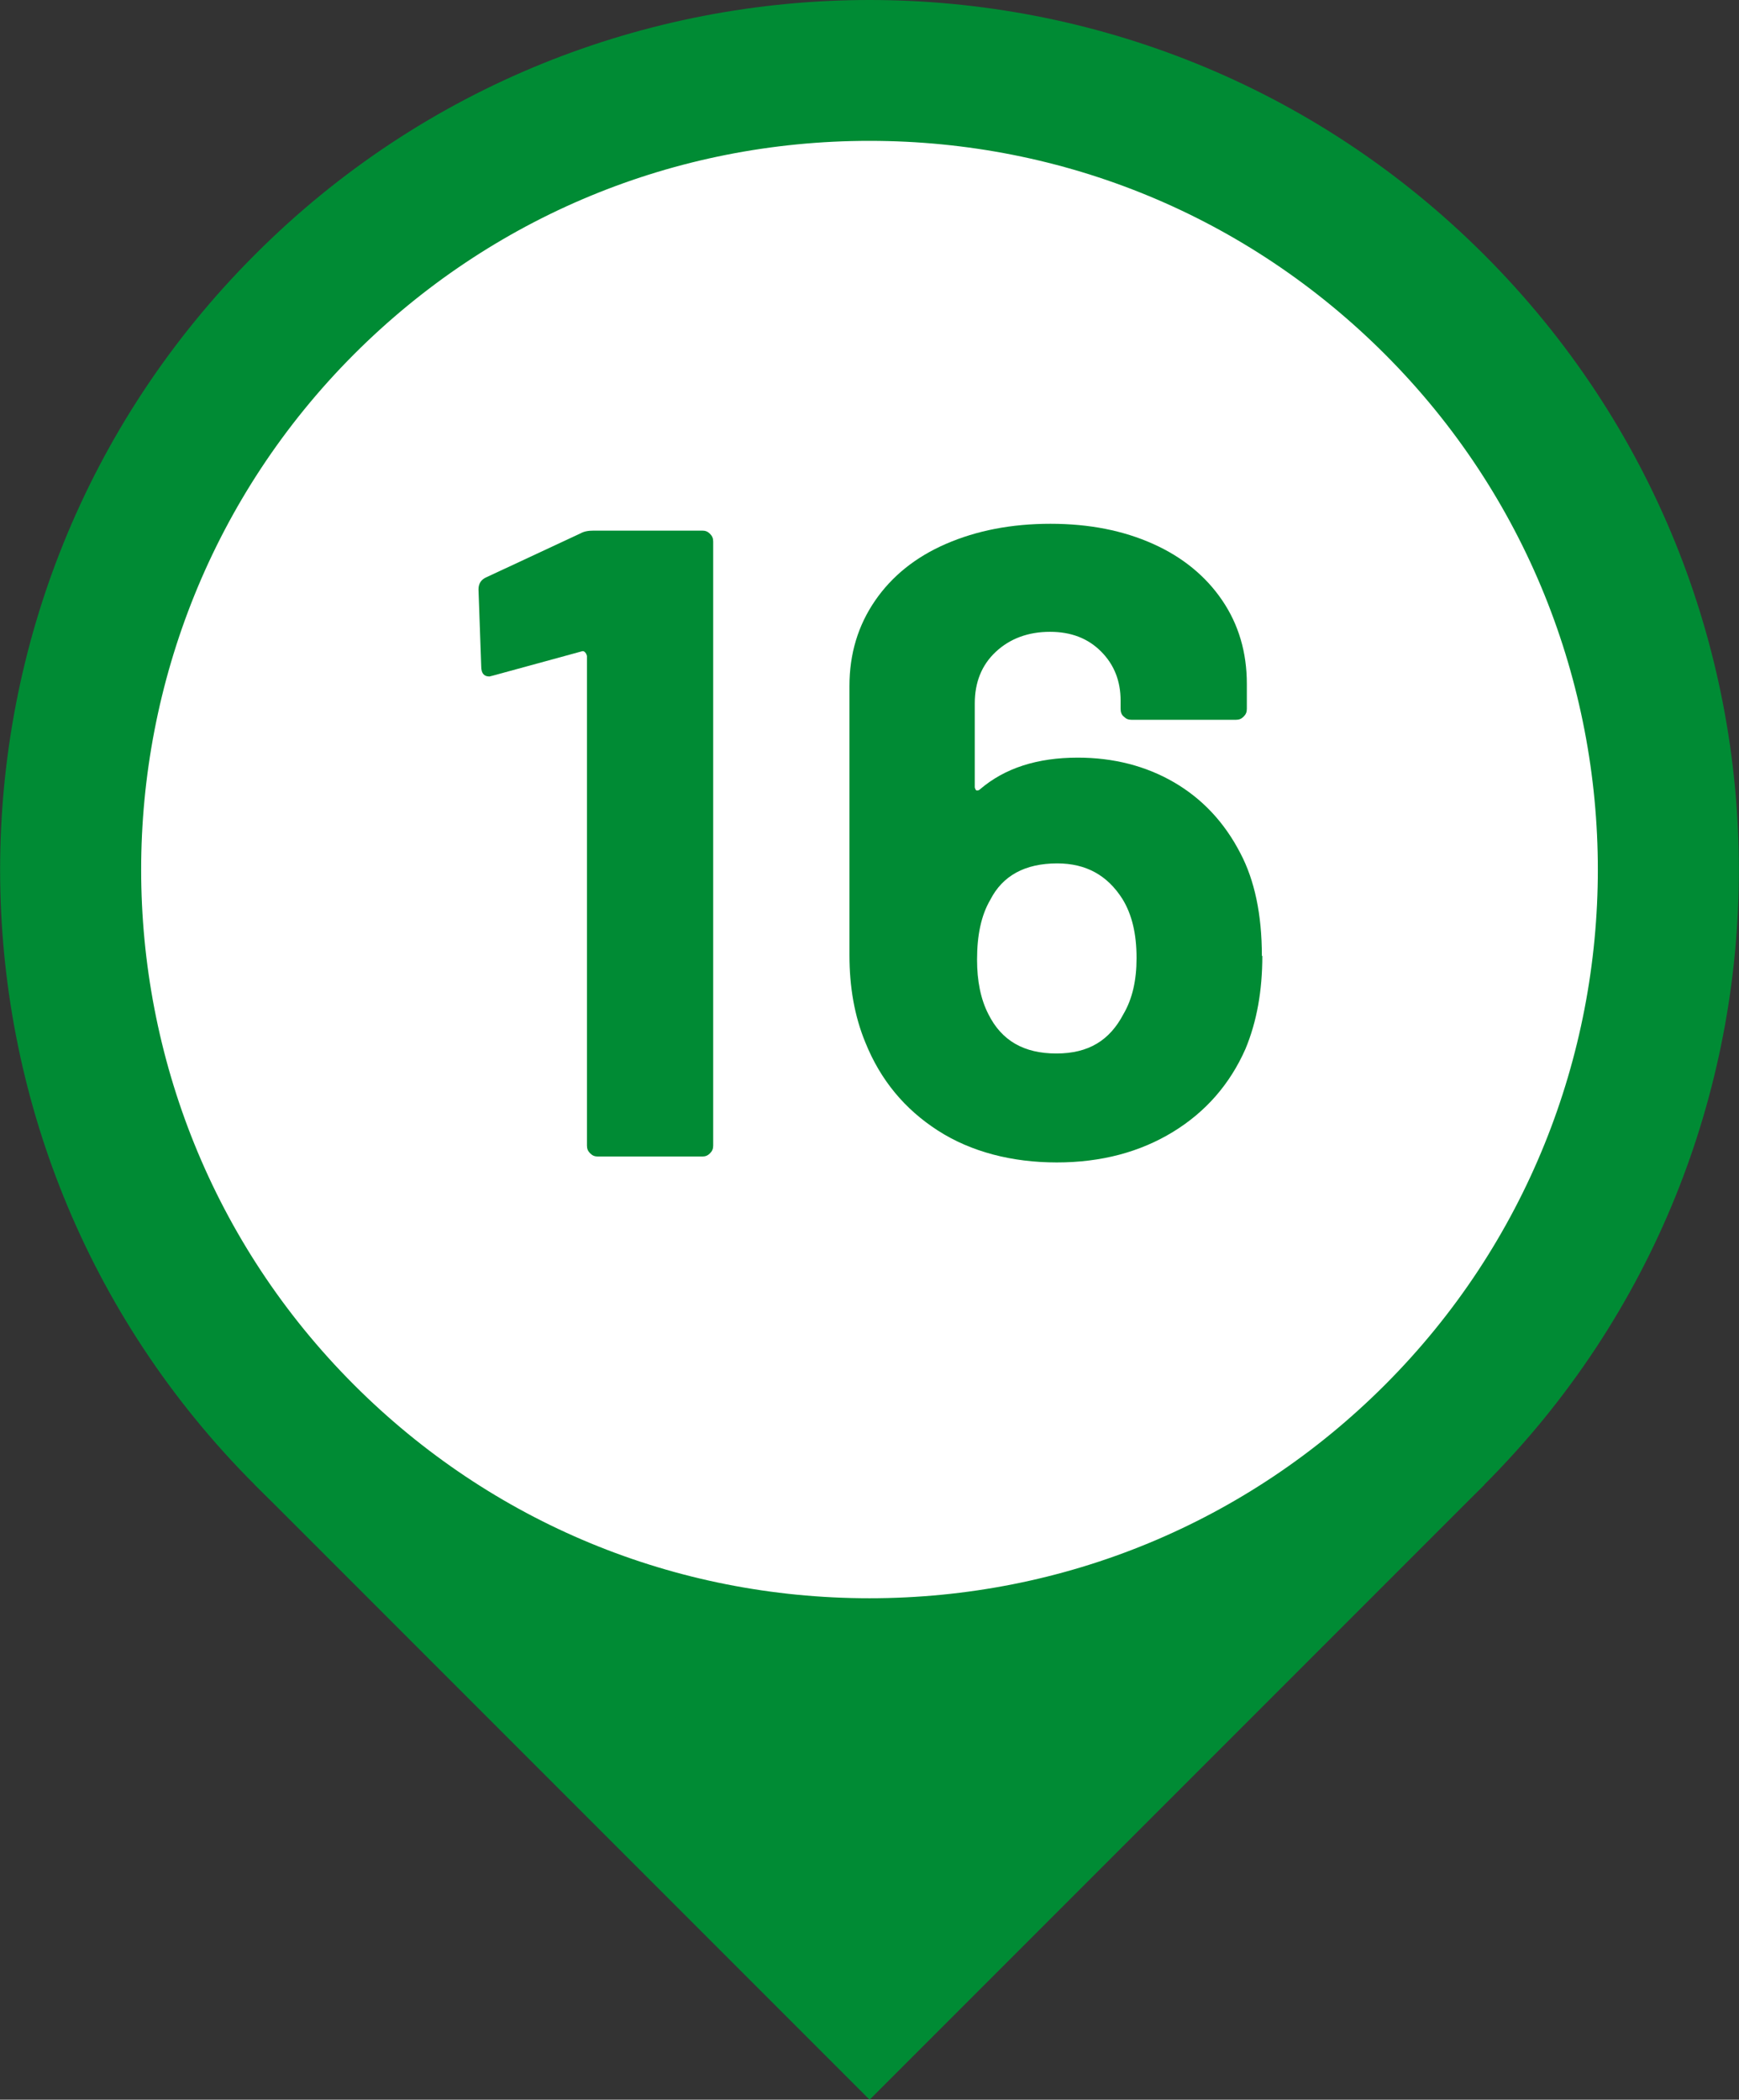 <?xml version="1.0" encoding="UTF-8"?>
<svg id="_レイヤー_2" data-name="レイヤー 2" xmlns="http://www.w3.org/2000/svg" width="38.16" height="46.06" viewBox="0 0 38.16 46.06">
  <rect x="0" y="0" width="38.16" height="46.06" fill="#333333" stroke="none"/>
  <defs>
    <style>
      .cls-1 {
        fill: #008b34;
      }

      .cls-2 {
        fill: #fff;
      }
    </style>
  </defs>
  <g id="_レイヤー_2-2" data-name="レイヤー 2">
    <g>
      <g>
        <rect class="cls-1" x="9.54" y="23.03" width="19.08" height="19.08" transform="translate(-17.44 23.03) rotate(-45)"/>
        <g>
          <path class="cls-2" d="M19.08,36.61c-4.68,0-9.09-1.82-12.4-5.14-3.31-3.31-5.14-7.71-5.14-12.4s1.82-9.09,5.14-12.4c3.31-3.31,7.71-5.14,12.4-5.14s9.09,1.82,12.4,5.14c6.84,6.84,6.84,17.96,0,24.8-3.31,3.31-7.71,5.14-12.4,5.14Z"/>
          <path class="cls-1" d="M19.08,3.09c4.27,0,8.29,1.66,11.31,4.68,6.23,6.23,6.23,16.38,0,22.61-3.02,3.02-7.04,4.68-11.31,4.68s-8.29-1.66-11.31-4.68C1.54,24.15,1.54,14.01,7.77,7.77c3.02-3.02,7.04-4.68,11.31-4.68M19.08,0c-4.88,0-9.77,1.86-13.49,5.59-7.45,7.45-7.45,19.53,0,26.98,3.73,3.73,8.61,5.59,13.49,5.59s9.77-1.86,13.49-5.59c7.45-7.45,7.45-19.53,0-26.98C28.84,1.86,23.96,0,19.08,0h0Z"/>
        </g>
      </g>
      <g>
        <path class="cls-1" d="M13.04,11.64h2.37c.07,0,.12.02.17.07s.07.1.07.17v13.25c0,.07-.02.12-.07.17s-.1.07-.17.07h-2.29c-.07,0-.12-.02-.17-.07-.05-.05-.07-.1-.07-.17v-10.74s-.01-.05-.04-.08-.05-.03-.08-.02l-1.94.53-.08.02c-.12,0-.18-.07-.18-.22l-.06-1.69c0-.13.06-.22.18-.27l2.06-.96c.07-.04.16-.06.29-.06Z"/>
        <path class="cls-1" d="M27.7,20.97c0,.76-.12,1.44-.37,2.04-.34.77-.87,1.38-1.59,1.82s-1.57.67-2.55.67-1.88-.23-2.61-.7-1.26-1.11-1.59-1.93c-.24-.58-.35-1.22-.35-1.92v-5.9c0-.71.19-1.33.56-1.87s.89-.96,1.56-1.25c.67-.29,1.43-.44,2.29-.44s1.6.15,2.25.44c.65.29,1.16.71,1.52,1.24s.54,1.14.54,1.83v.55c0,.07-.02.12-.07.17-.05.05-.1.07-.17.07h-2.29c-.07,0-.12-.02-.17-.07-.05-.04-.07-.1-.07-.17v-.18c0-.43-.14-.79-.43-1.08s-.66-.43-1.12-.43c-.48,0-.88.15-1.19.44-.31.29-.46.67-.46,1.13v1.84s.01.06.04.07c.03,0,.05,0,.08-.03.54-.46,1.25-.69,2.14-.69.78,0,1.49.18,2.11.54.62.36,1.11.88,1.46,1.56.31.59.47,1.34.47,2.25ZM24.94,21.01c0-.52-.1-.95-.31-1.29-.33-.52-.8-.78-1.43-.78-.71,0-1.2.27-1.47.8-.2.34-.29.78-.29,1.31,0,.47.08.87.25,1.2.29.58.78.86,1.49.86s1.17-.29,1.47-.86c.2-.34.29-.75.29-1.23Z"/>
      </g>
    </g>
  </g>
</svg>